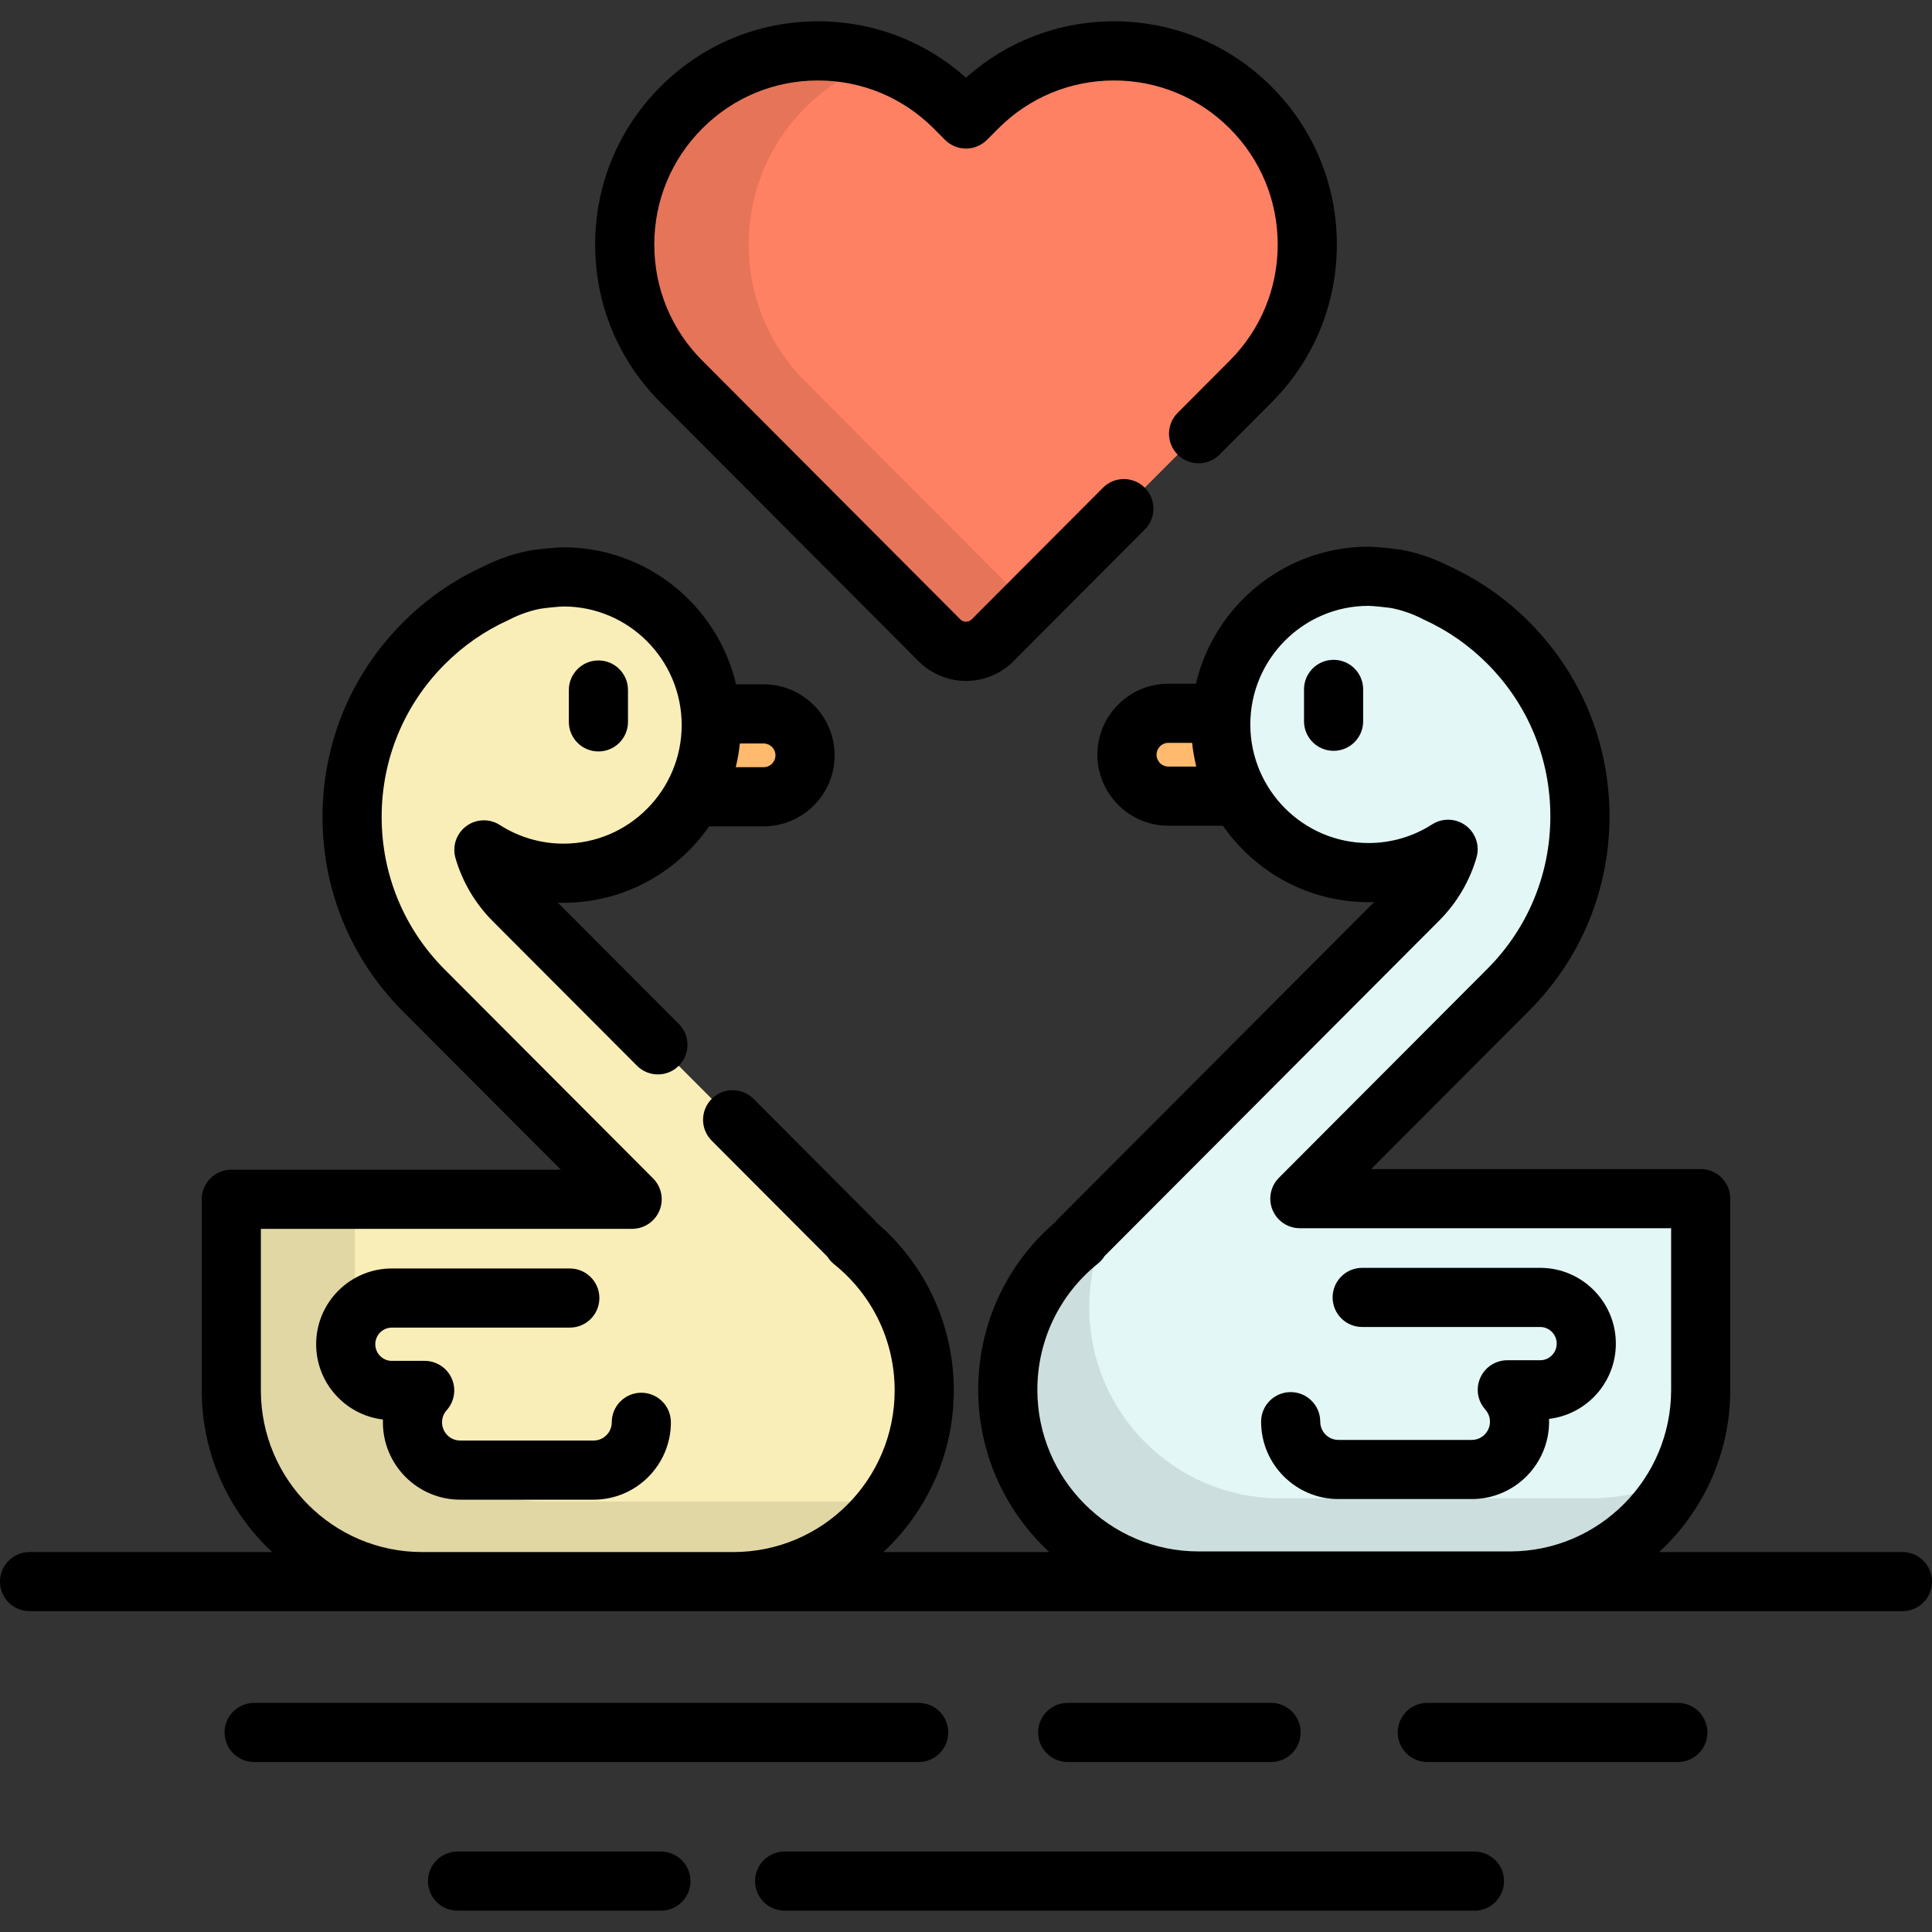 <?xml version="1.0" encoding="iso-8859-1"?>
<!-- Uploaded to: SVG Repo, www.svgrepo.com, Generator: SVG Repo Mixer Tools -->
<svg height="800px" width="800px" version="1.1" id="Layer_1" xmlns="http://www.w3.org/2000/svg" xmlns:xlink="http://www.w3.org/1999/xlink" 
	 viewBox="0 0 512 512" xml:space="preserve">
<rect x="0" y="0" width="512" height="512" fill="#333333" stroke="none"/>
<g>
	<path style="fill:#FFBA6E;" d="M298.659,200.006c0,6.063,4.903,10.977,10.951,10.977h17.69c6.048,0,10.951-4.915,10.951-10.977l0,0
		c0-6.063-4.903-10.977-10.951-10.977h-17.69C303.563,189.028,298.659,193.944,298.659,200.006L298.659,200.006z"/>
	<path style="fill:#FFBA6E;" d="M213.34,200.171c0,6.063-4.903,10.978-10.951,10.978h-17.69c-6.048,0-10.951-4.916-10.951-10.978
		l0,0c0-6.063,4.903-10.977,10.951-10.977h17.69C208.437,189.194,213.34,194.11,213.34,200.171L213.34,200.171z"/>
</g>
<path style="fill:#F9EEB7;" d="M225.942,328.92l0.153-0.153l-89.967-90.183c-3.769-3.779-6.448-8.358-7.892-13.353
	c6.088,3.908,13.319,6.183,21.086,6.183c21.633,0,39.169-17.578,39.169-39.264c0-21.685-17.537-39.265-39.169-39.265
	c-1.568,0-7.007,0.548-8.18,0.865c-3.457,0.736-6.741,1.934-9.794,3.517c-7.001,3.185-13.446,7.637-19.044,13.25
	c-12.25,12.28-18.997,28.606-18.997,45.973s6.747,33.695,18.997,45.974l55.22,55.352H61.296v50.663
	c0,27.98,22.628,50.664,50.542,50.664h82.55c27.912,0,50.542-22.684,50.542-50.664C244.928,352.471,237.512,338.204,225.942,328.92z
	"/>
<g style="opacity:0.1;">
	<path d="M227.133,397.918h-82.55c-27.912,0-50.542-22.684-50.542-50.664v-29.435H61.296v50.663
		c0,27.98,22.628,50.664,50.542,50.664h82.55c17.313,0,32.587-8.731,41.696-22.036C233.176,397.631,230.189,397.918,227.133,397.918
		z"/>
</g>
<path style="fill:#E2F7F6;" d="M286.058,328.753l-0.149-0.151l89.965-90.185c3.771-3.779,6.449-8.357,7.894-13.351
	c-6.089,3.907-13.32,6.182-21.087,6.182c-21.633,0-39.169-17.579-39.169-39.265c0-21.684,17.536-39.264,39.169-39.264
	c1.569,0,7.006,0.546,8.181,0.865c3.458,0.736,6.741,1.932,9.793,3.516c7.001,3.185,13.446,7.638,19.046,13.251
	c12.251,12.279,18.998,28.607,18.998,45.973s-6.747,33.694-18.998,45.974l-55.22,55.352h106.225v50.662
	c0,27.981-22.627,50.664-50.541,50.664h-82.55c-27.913,0-50.541-22.683-50.541-50.664
	C267.073,352.305,274.488,338.038,286.058,328.753z"/>
<g style="opacity:0.1;">
	<path d="M421.753,397.061h-82.55c-27.913,0-50.541-22.683-50.541-50.664c0-12.03,4.189-23.074,11.177-31.762l-13.933,13.967
		l0.149,0.151c-11.568,9.284-18.985,23.551-18.985,39.562c0,27.981,22.627,50.664,50.541,50.664h82.55
		c19.667,0,36.699-11.269,45.052-27.711C438.202,394.962,430.224,397.061,421.753,397.061z"/>
</g>
<path style="fill:#FF8163;" d="M256,172.623c-2.628,0-5.151-1.046-7.011-2.911l-68.43-68.623
	c-9.672-9.689-15.001-22.576-15.001-36.285c0-13.707,5.329-26.595,15.003-36.287c9.673-9.69,22.534-15.032,36.216-15.032
	c13.683,0,26.545,5.342,36.218,15.032L256,31.532l3.007-3.015c9.674-9.69,22.534-15.032,36.219-15.032
	c13.679,0,26.541,5.342,36.216,15.032c9.672,9.692,15,22.58,15,36.287c0,13.709-5.329,26.595-15,36.288l-68.428,68.619
	C261.157,171.577,258.632,172.623,256,172.623z"/>
<g style="opacity:0.1;">
	<path d="M213.413,101.09c-9.672-9.689-15.002-22.576-15.002-36.285c0-13.707,5.329-26.595,15.003-36.287
		c5.661-5.672,12.419-9.84,19.789-12.333c-5.224-1.767-10.753-2.699-16.428-2.699c-13.682,0-26.544,5.342-36.216,15.032
		c-9.674,9.692-15.003,22.58-15.003,36.287c0,13.709,5.329,26.595,15.001,36.285l68.43,68.623c1.86,1.864,4.383,2.911,7.011,2.911
		c2.632,0,5.157-1.046,7.014-2.911l9.416-9.442L213.413,101.09z"/>
</g>
<path d="M166.424,191.306v-8.444c0-4.328-3.509-7.837-7.837-7.837c-4.328,0-7.837,3.509-7.837,7.837v8.444
	c0,4.328,3.509,7.837,7.837,7.837C162.915,199.143,166.424,195.634,166.424,191.306z"/>
<path d="M121.945,397.429h35.378c11.289,0,20.473-9.197,20.473-20.503c0-4.328-3.509-7.837-7.837-7.837
	c-4.328,0-7.837,3.509-7.837,7.837c0,2.662-2.154,4.83-4.799,4.83h-35.378c-2.646,0-4.798-2.166-4.798-4.83
	c0-1.514,0.675-2.587,1.241-3.22c2.061-2.304,2.575-5.603,1.312-8.424c-1.261-2.821-4.064-4.637-7.154-4.637h-8.711
	c-2.415,0-4.378-1.977-4.378-4.406c0-2.429,1.964-4.406,4.378-4.406h47.172c4.328,0,7.837-3.509,7.837-7.837
	c0-4.328-3.509-7.837-7.837-7.837h-47.172c-11.057,0-20.052,9.008-20.052,20.08c0,10.278,7.75,18.775,17.704,19.944
	c-0.009,0.248-0.014,0.496-0.014,0.744C101.473,388.232,110.657,397.429,121.945,397.429z"/>
<path d="M353.414,174.859c-4.329,0-7.837,3.509-7.837,7.837v8.444c0,4.328,3.508,7.837,7.837,7.837s7.837-3.509,7.837-7.837v-8.444
	C361.25,178.368,357.742,174.859,353.414,174.859z"/>
<path d="M408.166,335.992h-47.173c-4.329,0-7.837,3.509-7.837,7.837c0,4.328,3.508,7.837,7.837,7.837h47.173
	c2.415,0,4.378,1.977,4.378,4.407c0,2.429-1.963,4.406-4.378,4.406h-8.712c-3.09,0-5.892,1.816-7.154,4.637
	c-1.261,2.821-0.748,6.121,1.312,8.424c0.566,0.632,1.241,1.705,1.241,3.219c0,2.663-2.152,4.831-4.797,4.831h-35.38
	c-2.646,0-4.798-2.167-4.798-4.831c0-4.328-3.509-7.837-7.837-7.837c-4.329,0-7.837,3.509-7.837,7.837
	c0,11.306,9.184,20.504,20.472,20.504h35.38c11.288,0,20.471-9.198,20.471-20.504c0-0.249-0.004-0.496-0.014-0.743
	c9.954-1.167,17.704-9.665,17.704-19.943C428.217,345,419.222,335.992,408.166,335.992z"/>
<path d="M251.298,459.118c0-4.328-3.509-7.837-7.837-7.837H67.351c-4.328,0-7.837,3.509-7.837,7.837s3.509,7.837,7.837,7.837h176.11
	C247.789,466.954,251.298,463.446,251.298,459.118z"/>
<path d="M336.849,466.954c4.329,0,7.837-3.509,7.837-7.837s-3.508-7.837-7.837-7.837H282.95c-4.329,0-7.837,3.509-7.837,7.837
	s3.508,7.837,7.837,7.837H336.849z"/>
<path d="M444.649,451.281h-66.396c-4.329,0-7.837,3.509-7.837,7.837s3.508,7.837,7.837,7.837h66.396
	c4.328,0,7.837-3.509,7.837-7.837C452.486,454.79,448.977,451.281,444.649,451.281z"/>
<path d="M175.15,490.678h-53.9c-4.328,0-7.837,3.509-7.837,7.837s3.509,7.837,7.837,7.837h53.9c4.328,0,7.837-3.509,7.837-7.837
	S179.479,490.678,175.15,490.678z"/>
<path d="M390.749,490.678H207.935c-4.328,0-7.837,3.509-7.837,7.837s3.509,7.837,7.837,7.837h182.814
	c4.329,0,7.837-3.509,7.837-7.837C398.586,494.187,395.078,490.678,390.749,490.678z"/>
<path d="M243.441,175.248c3.305,3.312,7.883,5.212,12.559,5.212c4.681,0,9.261-1.901,12.563-5.214l34.824-34.92
	c3.056-3.065,3.049-8.027-0.016-11.082c-3.066-3.057-8.028-3.05-11.082,0.016l-34.826,34.923c-0.765,0.768-2.154,0.772-2.926-0.001
	l-68.434-68.626c-8.196-8.212-12.711-19.132-12.711-30.748s4.515-22.537,12.713-30.751c8.195-8.21,19.087-12.732,30.67-12.732
	c11.584,0,22.477,4.521,30.669,12.729l3.005,3.015c1.47,1.474,3.466,2.303,5.548,2.303H256c2.081,0,4.077-0.828,5.548-2.302
	l3.005-3.012c8.196-8.21,19.089-12.732,30.674-12.732c11.582,0,22.474,4.522,30.67,12.731c8.196,8.214,12.71,19.135,12.71,30.752
	s-4.514,22.537-12.712,30.754l-13.806,13.846c-3.056,3.065-3.049,8.027,0.016,11.083c3.065,3.055,8.027,3.049,11.082-0.016
	l13.805-13.844c11.149-11.174,17.289-26.027,17.289-41.823c0-15.797-6.14-30.65-17.291-41.824
	c-11.159-11.179-25.991-17.335-41.763-17.335c-14.607,0-28.405,5.277-39.225,14.931c-10.821-9.654-24.618-14.931-39.224-14.931
	c-15.776,0-30.607,6.155-41.762,17.333c-11.152,11.173-17.293,26.026-17.293,41.823c0,15.798,6.141,30.65,17.289,41.818
	L243.441,175.248z"/>
<path d="M504.163,411.309h-64.464c11.574-10.697,18.842-26.009,18.842-42.994v-50.662c0-4.328-3.508-7.837-7.837-7.837h-87.338
	l41.88-41.981c13.728-13.76,21.287-32.053,21.287-51.509c0-19.458-7.56-37.75-21.287-51.508
	c-6.18-6.195-13.301-11.163-21.167-14.766c-3.65-1.874-7.517-3.257-11.5-4.113c-2.408-0.556-8.104-1.056-9.901-1.056
	c-22.214,0-40.863,15.523-45.747,36.309h-7.322c-10.359,0-18.787,8.44-18.787,18.813s8.428,18.813,18.787,18.813h14.47
	c8.499,12.236,22.626,20.266,38.599,20.266c0.494,0,0.987-0.007,1.481-0.023l-83.8,84.006c-0.263,0.264-0.504,0.542-0.721,0.832
	c-12.992,11.149-20.402,27.225-20.402,44.417c0,16.986,7.266,32.298,18.842,42.994h-43.98
	c11.472-10.689,18.667-25.929,18.667-42.827c0-17.186-7.408-33.261-20.395-44.409c-0.219-0.293-0.462-0.573-0.727-0.839
	l-31.941-32.019c-3.055-3.064-8.018-3.071-11.082-0.014c-3.065,3.056-3.07,8.019-0.014,11.082l30.653,30.727
	c0.467,0.763,1.066,1.449,1.779,2.021c10.203,8.188,16.055,20.38,16.055,33.45c0,23.616-19.157,42.827-42.705,42.827h-82.55
	c-23.548,0-42.705-19.213-42.705-42.827v-42.826h98.39c3.168,0,6.025-1.907,7.238-4.833c1.214-2.927,0.546-6.296-1.691-8.538
	l-55.22-55.352c-10.774-10.801-16.709-25.163-16.709-40.441s5.934-29.639,16.709-40.44c4.889-4.902,10.521-8.822,16.74-11.652
	c0.122-0.055,0.243-0.114,0.364-0.177c2.486-1.289,5.116-2.234,7.816-2.809c0.087-0.019,0.172-0.039,0.258-0.06
	c1.078-0.207,5.238-0.628,6.292-0.634c17.276,0,31.332,14.099,31.332,31.428s-14.056,31.427-31.332,31.427
	c-5.989,0-11.818-1.708-16.852-4.94c-2.747-1.764-6.3-1.638-8.918,0.312c-2.617,1.952-3.75,5.323-2.843,8.458
	c1.815,6.277,5.229,12.055,9.872,16.711l38.223,38.314c3.056,3.065,8.019,3.071,11.083,0.014c3.065-3.056,3.07-8.019,0.014-11.082
	l-32.061-32.137c0.493,0.016,0.987,0.023,1.483,0.023c15.971,0,30.099-8.03,38.597-20.265h14.471
	c10.359,0,18.787-8.441,18.787-18.814c0-10.374-8.428-18.813-18.787-18.813h-7.323c-4.884-20.785-23.533-36.309-45.746-36.309
	c-1.609,0-7.44,0.491-9.892,1.054c-3.982,0.855-7.852,2.238-11.509,4.115c-7.869,3.606-14.99,8.573-21.166,14.767
	c-13.727,13.759-21.287,32.051-21.287,51.508c0,19.456,7.56,37.749,21.287,51.509l41.881,41.981H61.296
	c-4.328,0-7.837,3.509-7.837,7.837v50.663c0,16.898,7.195,32.138,18.667,42.827H7.837c-4.328,0-7.837,3.509-7.837,7.837
	c0,4.328,3.509,7.837,7.837,7.837h496.327c4.329,0,7.837-3.509,7.837-7.837C512,414.818,508.492,411.309,504.163,411.309z
	 M309.611,203.146c-1.718,0-3.114-1.409-3.114-3.14c0-1.731,1.397-3.14,3.114-3.14h6.314c0.222,2.14,0.595,4.235,1.093,6.281h-7.407
	V203.146z M196.075,197.031h6.315c1.717,0,3.114,1.409,3.114,3.14c0,1.732-1.397,3.141-3.114,3.141h-7.407
	C195.481,201.266,195.854,199.171,196.075,197.031z M400.164,411.143h-82.55c-23.547,0-42.704-19.213-42.704-42.827
	c0-13.071,5.851-25.263,16.053-33.45c0.711-0.569,1.308-1.253,1.774-2.014l88.682-88.899c4.644-4.653,8.058-10.431,9.874-16.709
	c0.908-3.136-0.225-6.507-2.841-8.459c-2.619-1.953-6.171-2.078-8.918-0.315c-5.038,3.233-10.866,4.941-16.855,4.941
	c-17.276,0-31.332-14.099-31.332-31.428s14.056-31.427,31.329-31.427c1.059,0.006,5.214,0.426,6.292,0.633
	c0.087,0.022,0.174,0.042,0.262,0.061c2.703,0.575,5.332,1.519,7.813,2.807c0.12,0.063,0.242,0.122,0.366,0.178
	c6.217,2.829,11.851,6.749,16.742,11.654c10.776,10.799,16.709,25.16,16.709,40.439c0,15.276-5.934,29.639-16.709,40.441
	l-55.22,55.352c-2.238,2.243-2.904,5.612-1.691,8.538c1.214,2.926,4.071,4.833,7.239,4.833h98.389v42.825
	C442.867,391.931,423.71,411.143,400.164,411.143z"/>
</svg>